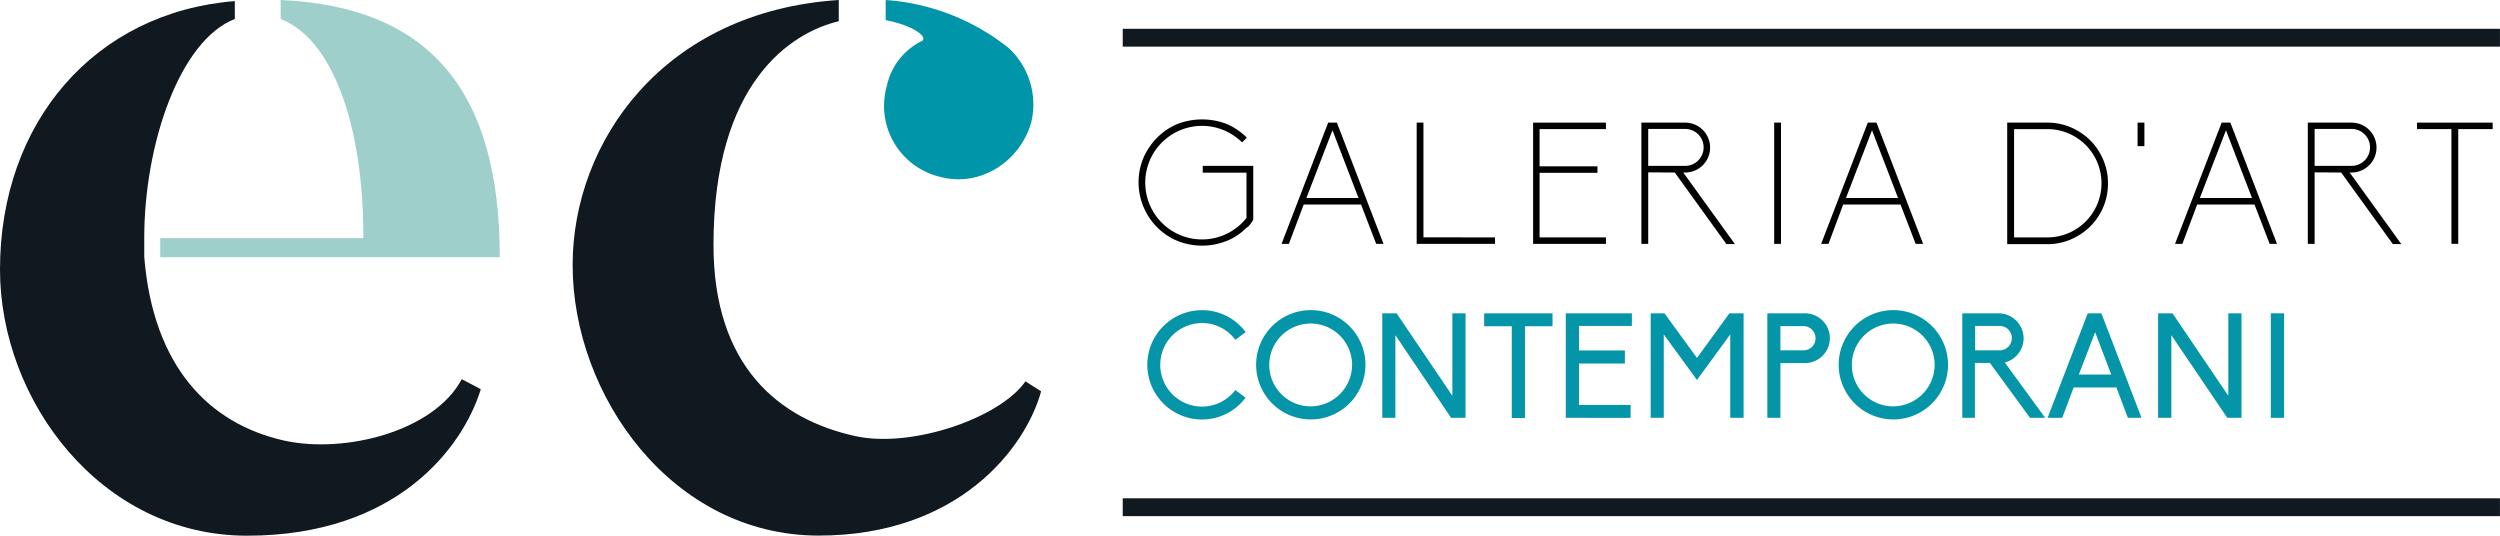 <svg id="Capa_1" data-name="Capa 1" xmlns="http://www.w3.org/2000/svg" viewBox="0 0 435.88 93.38"><defs><style>.cls-1{fill:#010101;}.cls-2{fill:#0495a9;}.cls-3{fill:#101820;}.cls-4{fill:#0095a9;}.cls-5{fill:#9fcfca;}</style></defs><path class="cls-1" d="M218.51,28.92v9.41c-.26.39-.74,1.19-1.18,1.37A10,10,0,0,1,213.89,42a11.58,11.58,0,0,1-8.61,0,10.91,10.91,0,0,1-3.53-2.37,11.13,11.13,0,0,1-2.38-12.14A11.81,11.81,0,0,1,201.75,24a11.1,11.1,0,0,1,3.53-2.38,12,12,0,0,1,8.61,0,11.43,11.43,0,0,1,3.5,2.38l-.83.83A9.9,9.9,0,1,0,217.33,38v-7.9H209.7V28.92Z"/><path class="cls-1" d="M224.72,42.52h-1.28l8.13-21.14h1.52l8.13,21.14h-1.28l-2.64-6.86h-10Zm3.05-8h9.09l-4.54-11.81Z"/><path class="cls-1" d="M260.66,41.39v1.13H247V21.38h1.18v20Z"/><path class="cls-1" d="M268.43,22.51V29h10.09v1.13H268.43V41.39H280v1.13h-12.7V21.38H280v1.13Z"/><path class="cls-1" d="M287.37,30.05V42.52h-1.19V21.38h7.63a4.35,4.35,0,1,1,0,8.7v0h-.33l9,12.47H301l-9-12.47Zm0-1.13h6.44v0a3.22,3.22,0,1,0,0-6.44h-6.44Z"/><path class="cls-1" d="M310.52,42.52h-1.19V21.38h1.19Z"/><path class="cls-1" d="M318.8,42.52h-1.28l8.13-21.14h1.52l8.13,21.14H334l-2.64-6.86h-10Zm3.05-8h9.08l-4.54-11.81Z"/><path class="cls-1" d="M367.53,32a10.47,10.47,0,0,1-.83,4.13,10.77,10.77,0,0,1-2.26,3.35,11,11,0,0,1-3.35,2.25,10.27,10.27,0,0,1-4.13.84h-7V21.38h7a10.27,10.27,0,0,1,4.13.84,11,11,0,0,1,3.35,2.25,10.56,10.56,0,0,1,2.26,3.38A10.22,10.22,0,0,1,367.53,32Zm-1.13,0A9.44,9.44,0,0,0,357,22.51h-5.84V41.39H357A9.44,9.44,0,0,0,366.4,32Z"/><path class="cls-1" d="M373.88,25.48h-1.19v-4.1h1.19Z"/><path class="cls-1" d="M380.5,42.52h-1.28l8.13-21.14h1.52L397,42.52h-1.28l-2.64-6.86h-10Zm3.05-8h9.09L388.1,22.72Z"/><path class="cls-1" d="M403.56,30.05V42.52h-1.19V21.38H410a4.35,4.35,0,1,1,0,8.7v0h-.33l9,12.47h-1.48l-9-12.47Zm0-1.13H410v0a3.22,3.22,0,1,0,0-6.44h-6.44Z"/><path class="cls-1" d="M434.6,22.51h-6v20h-1.19v-20h-6V21.38H434.6Z"/><path class="cls-2" d="M215.38,68l1.79,1.33a9.44,9.44,0,0,1-7.6,3.81,9.53,9.53,0,1,1,0-19.06,9.44,9.44,0,0,1,7.62,3.83l-1.81,1.34a7.15,7.15,0,0,0-5.81-2.92A7.28,7.28,0,1,0,215.38,68Z"/><path class="cls-2" d="M238.07,63.61a9.53,9.53,0,1,1-9.54-9.54A9.53,9.53,0,0,1,238.07,63.61Zm-2.33,0a7.22,7.22,0,1,0-7.21,7.24A7.27,7.27,0,0,0,235.74,63.61Z"/><path class="cls-2" d="M243.29,58.44V72.85H241V54.63h2.5L253.22,69V54.63h2.3V72.85H253Z"/><path class="cls-2" d="M263.58,56.88h-4.81V54.63h11.92v2.25h-4.81v16h-2.3Z"/><path class="cls-2" d="M273,54.63h11.52v2.2h-9.22V61.1h8v2.28h-8V70.6h9v2.25H273Z"/><path class="cls-2" d="M301.67,72.85V58.31l-5.8,7.94-5.79-7.94V72.85H287.8V54.63h2.41l5.66,7.78,5.65-7.78H304V72.85Z"/><path class="cls-2" d="M308.14,54.63h6.35a4.34,4.34,0,1,1,0,8.67h-4.07v9.55h-2.28Zm8.4,4.35a2.1,2.1,0,0,0-2.05-2.12h-4.07v4.22h4.07A2.08,2.08,0,0,0,316.54,59Z"/><path class="cls-2" d="M339.64,63.61a9.53,9.53,0,1,1-9.54-9.54A9.53,9.53,0,0,1,339.64,63.61Zm-2.33,0a7.22,7.22,0,1,0-7.21,7.24A7.27,7.27,0,0,0,337.31,63.61Z"/><path class="cls-2" d="M356.58,72.85h-2.64l-7-9.57h-2.61v9.57h-2.2V54.63h6.32A4.37,4.37,0,0,1,352.82,59a4.36,4.36,0,0,1-3.28,4.2ZM344.37,61.08h4.12a2.13,2.13,0,1,0,0-4.25h-4.12Z"/><path class="cls-2" d="M369,67.55h-7.45l-2,5.3H357l7-18.22h2.38l7,18.22H371Zm-3.71-9.62-2.84,7.37h5.65Z"/><path class="cls-2" d="M378.58,58.44V72.85h-2.31V54.63h2.51L388.51,69V54.63h2.3V72.85h-2.48Z"/><path class="cls-2" d="M395.92,54.63h2.31V72.85h-2.31Z"/><path class="cls-3" d="M181.52,68.23c-2.73,9.94-14.43,25.15-38.79,25.15C117.19,93.38,99.84,69,99.84,46.2,99.84,24.76,115.63,2,146.24,0V3.7c-8.39,2-21.84,10.73-21.84,39,0,21.06,11.31,30.41,24.76,33.34,9.75,2.14,25.15-3.12,29.63-9.55Z"/><path class="cls-4" d="M154.42,3.51V0a38.69,38.69,0,0,1,21.45,8.38,13.38,13.38,0,0,1,3.9,13.06c-2,6.83-9,11.31-16,9.36A12.71,12.71,0,0,1,154.62,15a11.36,11.36,0,0,1,6-7.8C162,6.63,159.49,4.48,154.42,3.51Z"/><path class="cls-3" d="M49.52,76.81c-13.06-2.93-22.81-12.87-24.37-32V41.52C25.15,25,31.39,7,40.94,3.31V.19C16.57,2.14,0,21.25,0,47c0,22.81,17.55,46.4,43.08,46.4,26.13,0,37.63-15.4,40.75-25.54l-3.32-1.75C75.64,75.25,60.05,79.15,49.52,76.81Z"/><path class="cls-5" d="M87.14,44.84C87.14,15.79,74.86,1.17,48.93,0V3.31c8.58,3.32,14.43,17.35,14.43,38.21H27.94v3.32Z"/><rect class="cls-3" x="195.75" y="5.02" width="240.12" height="3.11"/><rect class="cls-3" x="195.75" y="86.88" width="240.12" height="3.11"/></svg>